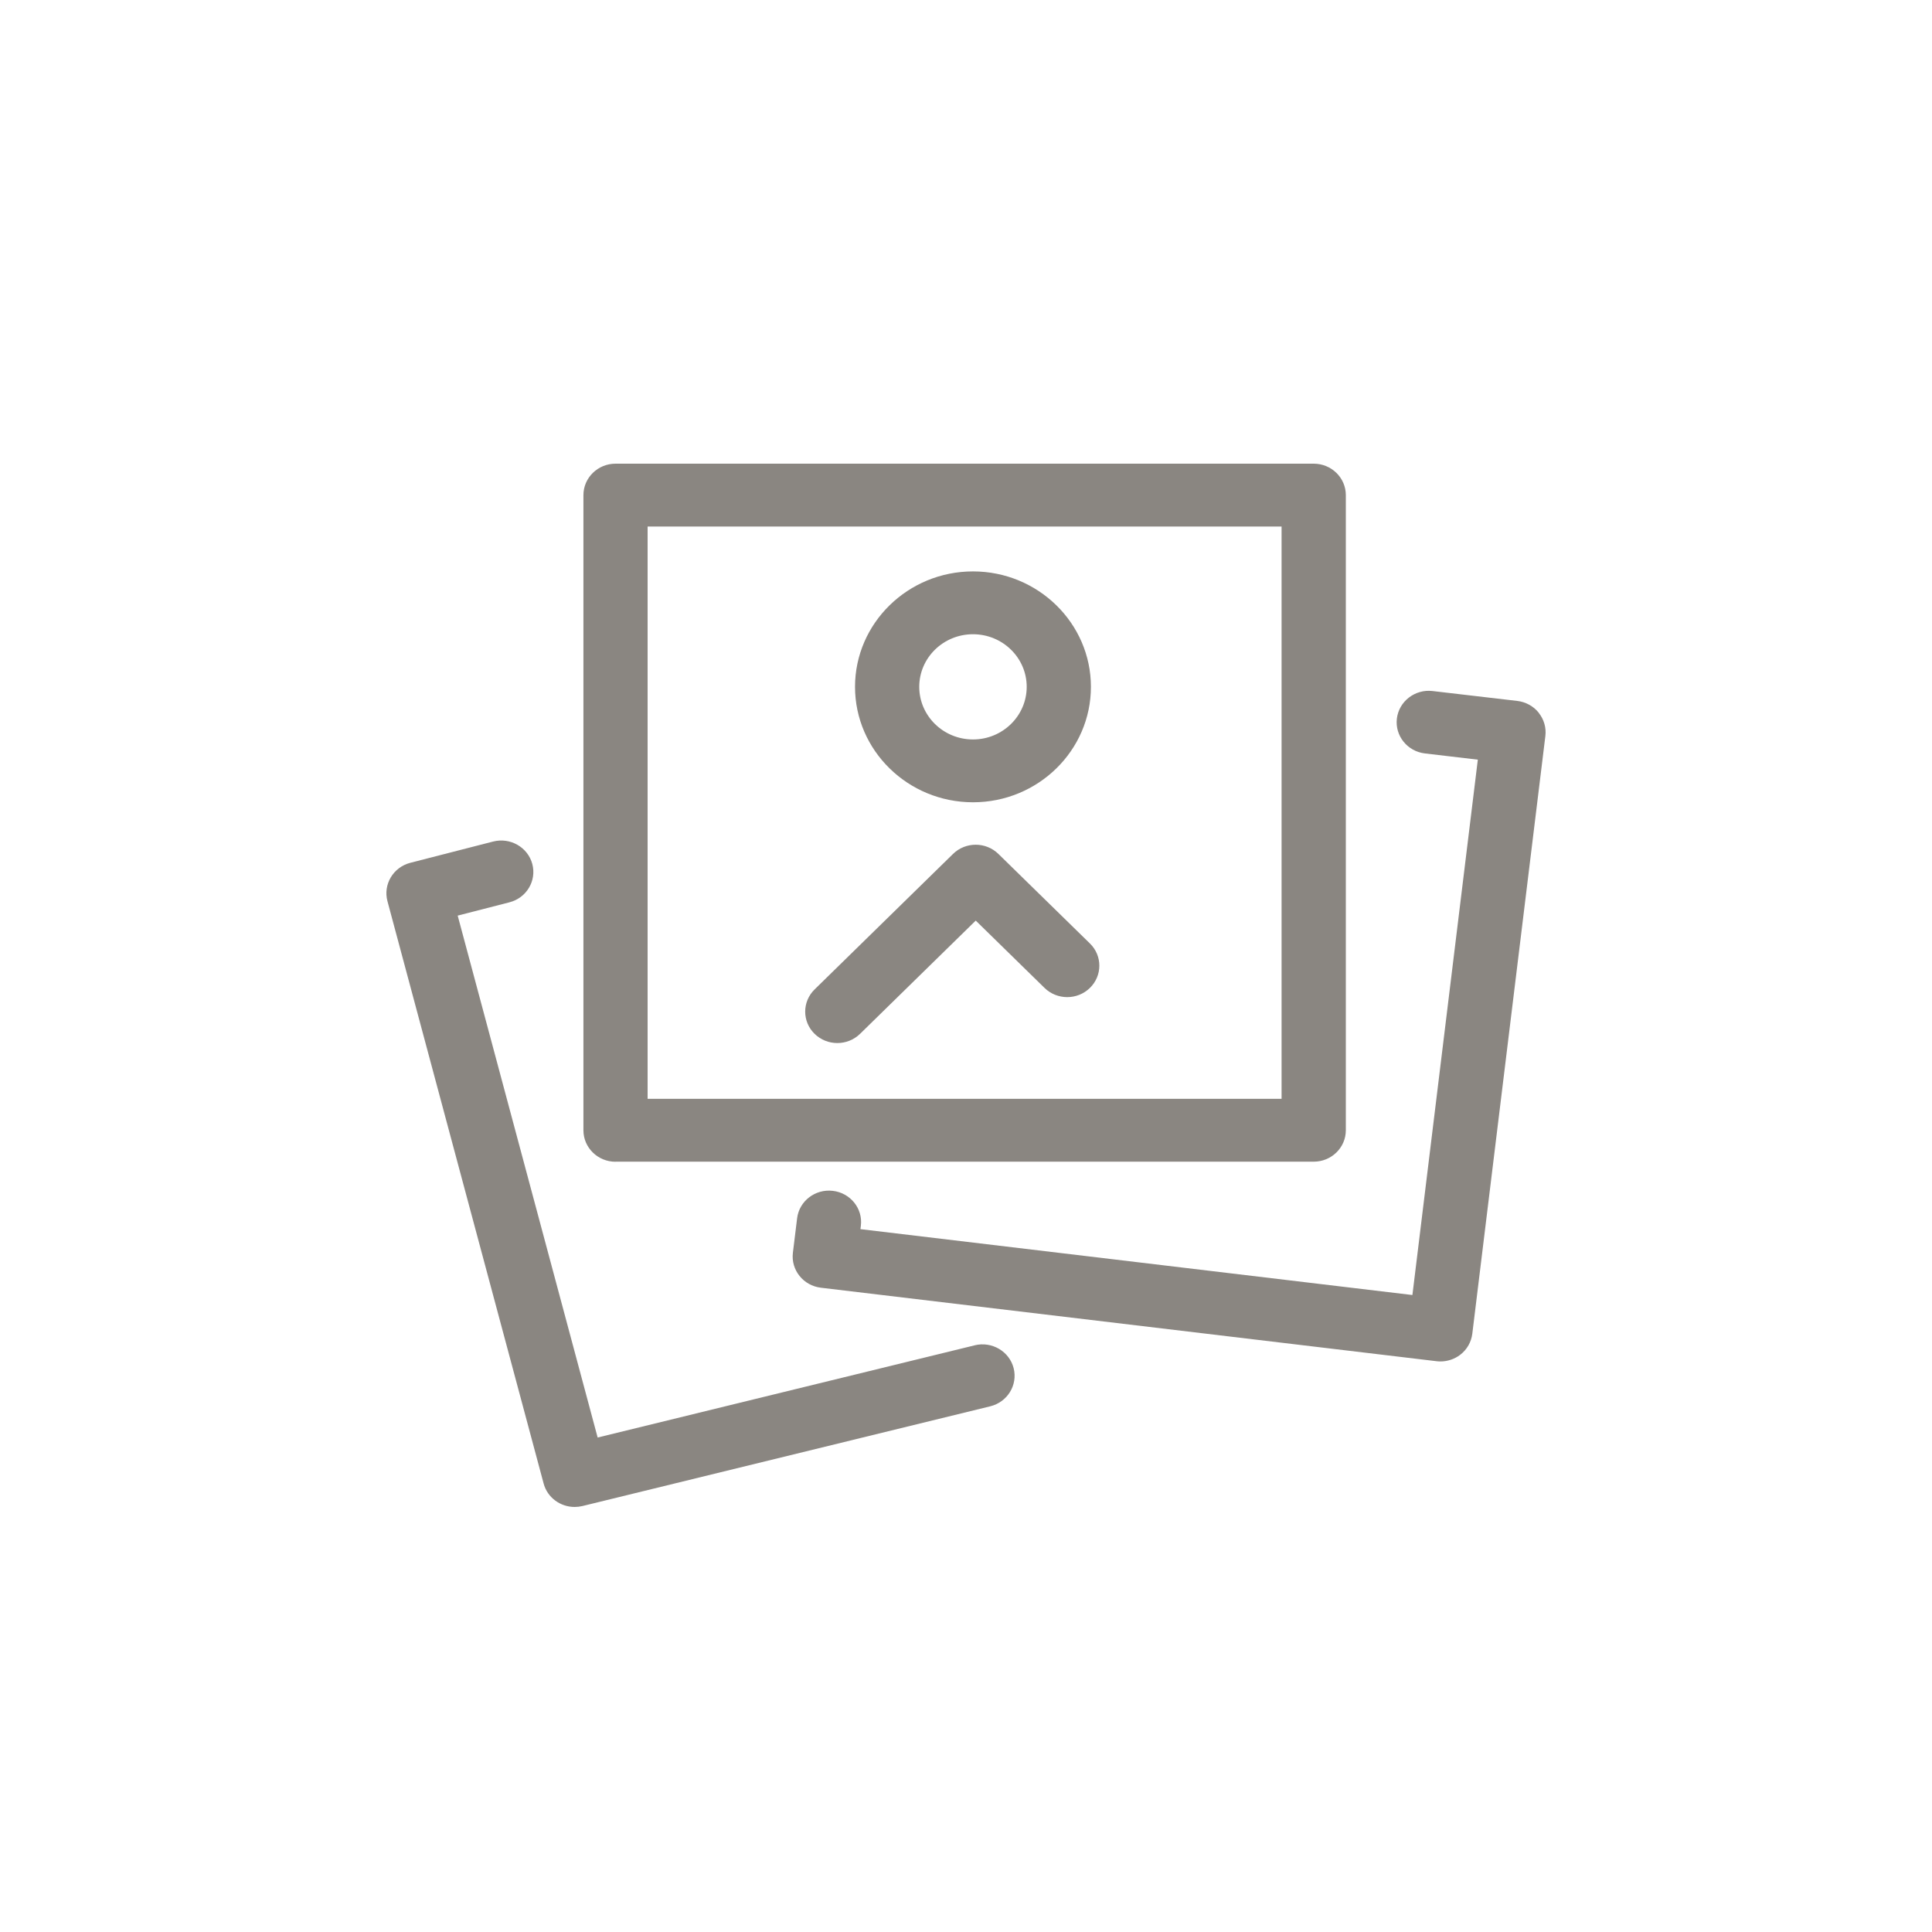 <svg width="50" height="50" viewBox="0 0 50 50" fill="none" xmlns="http://www.w3.org/2000/svg">
<path d="M15.93 30.064H33.999C34.457 30.064 34.83 29.701 34.83 29.251V12.814C34.83 12.365 34.458 12 33.999 12H15.93C15.472 12 15.099 12.364 15.099 12.814V29.252C15.099 29.701 15.471 30.066 15.93 30.066V30.064ZM16.76 13.626H33.167V28.438H16.76V13.626ZM25.839 22.1C25.514 21.782 24.988 21.782 24.664 22.1L21.082 25.606C20.757 25.924 20.757 26.439 21.082 26.756C21.244 26.914 21.456 26.994 21.67 26.994C21.884 26.994 22.095 26.914 22.258 26.756L25.252 23.825L27.032 25.567C27.357 25.885 27.883 25.885 28.207 25.567C28.532 25.249 28.532 24.734 28.207 24.417L25.84 22.101L25.839 22.1ZM25.181 20.763C26.864 20.763 28.233 19.422 28.233 17.775C28.233 16.129 26.863 14.788 25.181 14.788C23.498 14.788 22.128 16.129 22.128 17.775C22.128 19.422 23.498 20.763 25.181 20.763ZM25.181 16.414C25.948 16.414 26.571 17.024 26.571 17.775C26.571 18.526 25.948 19.137 25.181 19.137C24.413 19.137 23.79 18.526 23.79 17.775C23.79 17.024 24.413 16.414 25.181 16.414ZM39.822 18.445C39.687 18.276 39.486 18.166 39.268 18.14L37.075 17.884C36.621 17.83 36.206 18.149 36.151 18.595C36.097 19.041 36.422 19.446 36.878 19.499L38.246 19.66L36.553 33.515L22.268 31.81L22.279 31.723C22.334 31.277 22.009 30.872 21.553 30.819C21.097 30.765 20.683 31.084 20.629 31.53L20.52 32.422C20.466 32.867 20.79 33.272 21.244 33.326L37.178 35.228C37.211 35.232 37.245 35.234 37.278 35.234C37.463 35.234 37.644 35.174 37.791 35.061C37.965 34.928 38.076 34.732 38.103 34.518L39.994 19.047C40.02 18.833 39.958 18.618 39.822 18.448V18.445ZM25.224 34.817L15.467 37.203L11.845 23.696L13.183 23.352C13.627 23.239 13.892 22.794 13.776 22.36C13.66 21.926 13.205 21.666 12.762 21.779L10.62 22.329C10.177 22.443 9.911 22.888 10.027 23.322L14.069 38.393C14.166 38.758 14.502 39 14.872 39C14.938 39 15.006 38.992 15.074 38.976L25.628 36.395C26.072 36.286 26.344 35.845 26.233 35.408C26.122 34.973 25.671 34.708 25.225 34.816L25.224 34.817Z" fill="#8A8681"/>
</svg>
